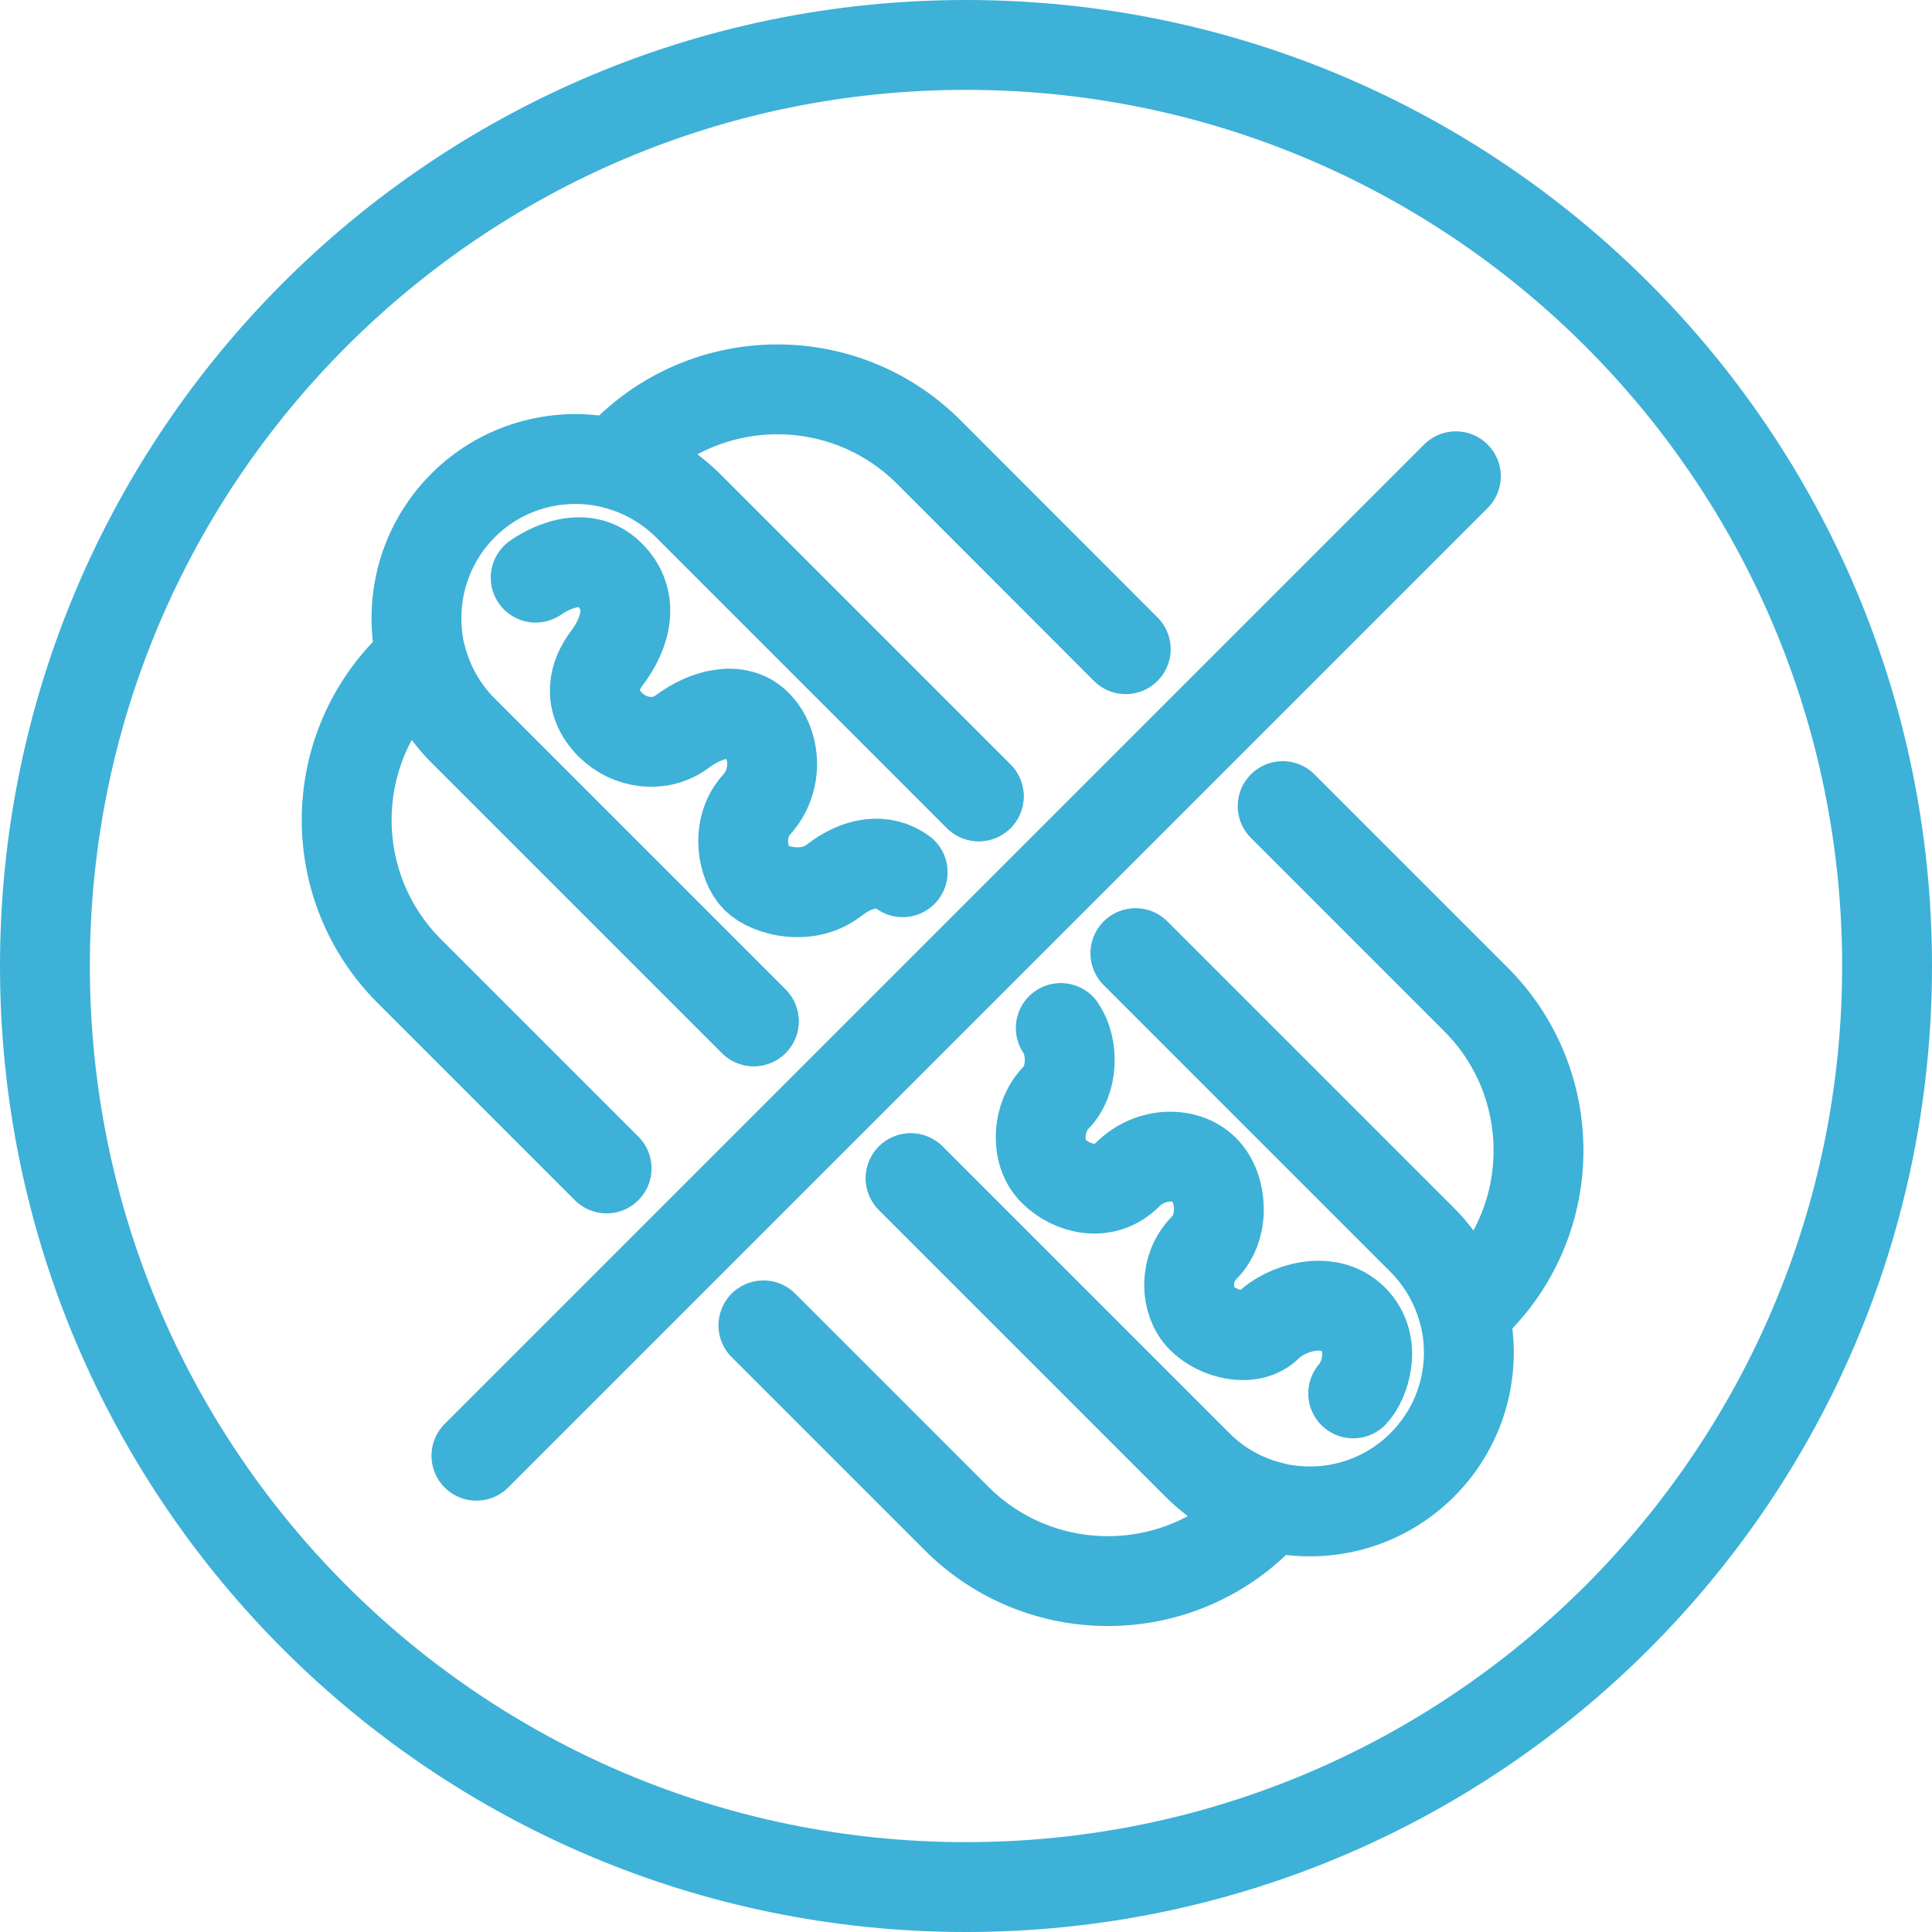 <svg width="86" height="86" viewBox="0 0 86 86" fill="none" xmlns="http://www.w3.org/2000/svg">
<path d="M43 84C65.644 84 84 65.644 84 43C84 20.356 65.644 2 43 2C20.356 2 2 20.356 2 43C2 65.644 20.356 84 43 84Z" stroke="#3DB1D7" stroke-width="4" stroke-linecap="round" stroke-linejoin="round"/>
<path d="M43.567 35.447L30.623 22.503C29.679 21.565 28.546 20.947 27.348 20.647L27.869 20.12C31.593 16.402 37.622 16.402 41.34 20.12L50.11 28.897" stroke="#3DB1D7" stroke-width="4" stroke-linecap="round" stroke-linejoin="round"/>
<path d="M57.096 35.883L65.691 44.478C69.415 48.196 69.415 54.225 65.691 57.943L65.17 58.47C64.864 57.272 64.246 56.133 63.308 55.195L50.546 42.433" stroke="#3DB1D7" stroke-width="4" stroke-linecap="round" stroke-linejoin="round"/>
<path d="M27.002 52.011L18.225 43.234C14.501 39.516 14.501 33.487 18.225 29.769L18.746 29.242C19.052 30.44 19.671 31.579 20.608 32.517L33.552 45.461" stroke="#3DB1D7" stroke-width="4" stroke-linecap="round" stroke-linejoin="round"/>
<path d="M40.539 52.447L53.301 65.209C54.238 66.147 55.371 66.765 56.576 67.064L56.048 67.592C52.331 71.31 46.295 71.31 42.577 67.592L33.982 58.997" stroke="#3DB1D7" stroke-width="4" stroke-linecap="round" stroke-linejoin="round"/>
<path d="M33.553 45.461L20.609 32.517C19.671 31.579 19.052 30.44 18.746 29.242C18.603 28.675 18.538 28.096 18.538 27.51C18.538 25.7 19.228 23.89 20.609 22.503C22.432 20.68 25.01 20.061 27.348 20.647C28.546 20.947 29.678 21.566 30.623 22.503L43.566 35.447" stroke="#3DB1D7" stroke-width="4" stroke-linecap="round" stroke-linejoin="round"/>
<path d="M50.547 42.434L63.308 55.195C64.246 56.133 64.864 57.272 65.17 58.47C65.756 60.808 65.138 63.38 63.308 65.209C61.485 67.032 58.907 67.651 56.576 67.065C55.371 66.765 54.238 66.147 53.301 65.209L40.539 52.448" stroke="#3DB1D7" stroke-width="4" stroke-linecap="round" stroke-linejoin="round"/>
<path d="M47.219 45.76C47.812 46.639 47.747 48.124 47.004 48.866C46.184 49.693 46.06 51.295 46.887 52.121C47.714 52.948 49.166 53.306 50.188 52.291C51.204 51.269 52.786 51.249 53.606 52.069C54.427 52.89 54.518 54.635 53.606 55.54C52.695 56.451 52.76 57.942 53.489 58.672C54.212 59.401 55.684 59.779 56.445 59.01C57.214 58.248 59.115 57.604 60.235 58.724C61.355 59.844 60.717 61.536 60.235 62.025" stroke="#3DB1D7" stroke-width="4" stroke-linecap="round" stroke-linejoin="round"/>
<path d="M23.845 25.713C23.845 25.713 25.811 24.248 27.152 25.596C28.5 26.944 27.523 28.63 27.029 29.275C26.462 30.01 26.084 31.176 27.178 32.27C28.018 33.103 29.386 33.312 30.382 32.556C31.378 31.808 32.823 31.384 33.683 32.244C34.542 33.103 34.653 34.744 33.683 35.812C32.713 36.88 33.077 38.507 33.657 39.087C34.236 39.666 35.942 40.109 37.127 39.184C38.202 38.351 39.322 38.201 40.181 38.826" stroke="#3DB1D7" stroke-width="4" stroke-linecap="round" stroke-linejoin="round"/>
<path d="M21.207 64.799L64.805 21.201" stroke="#3DB1D7" stroke-width="4" stroke-linecap="round" stroke-linejoin="round"/>
</svg>
